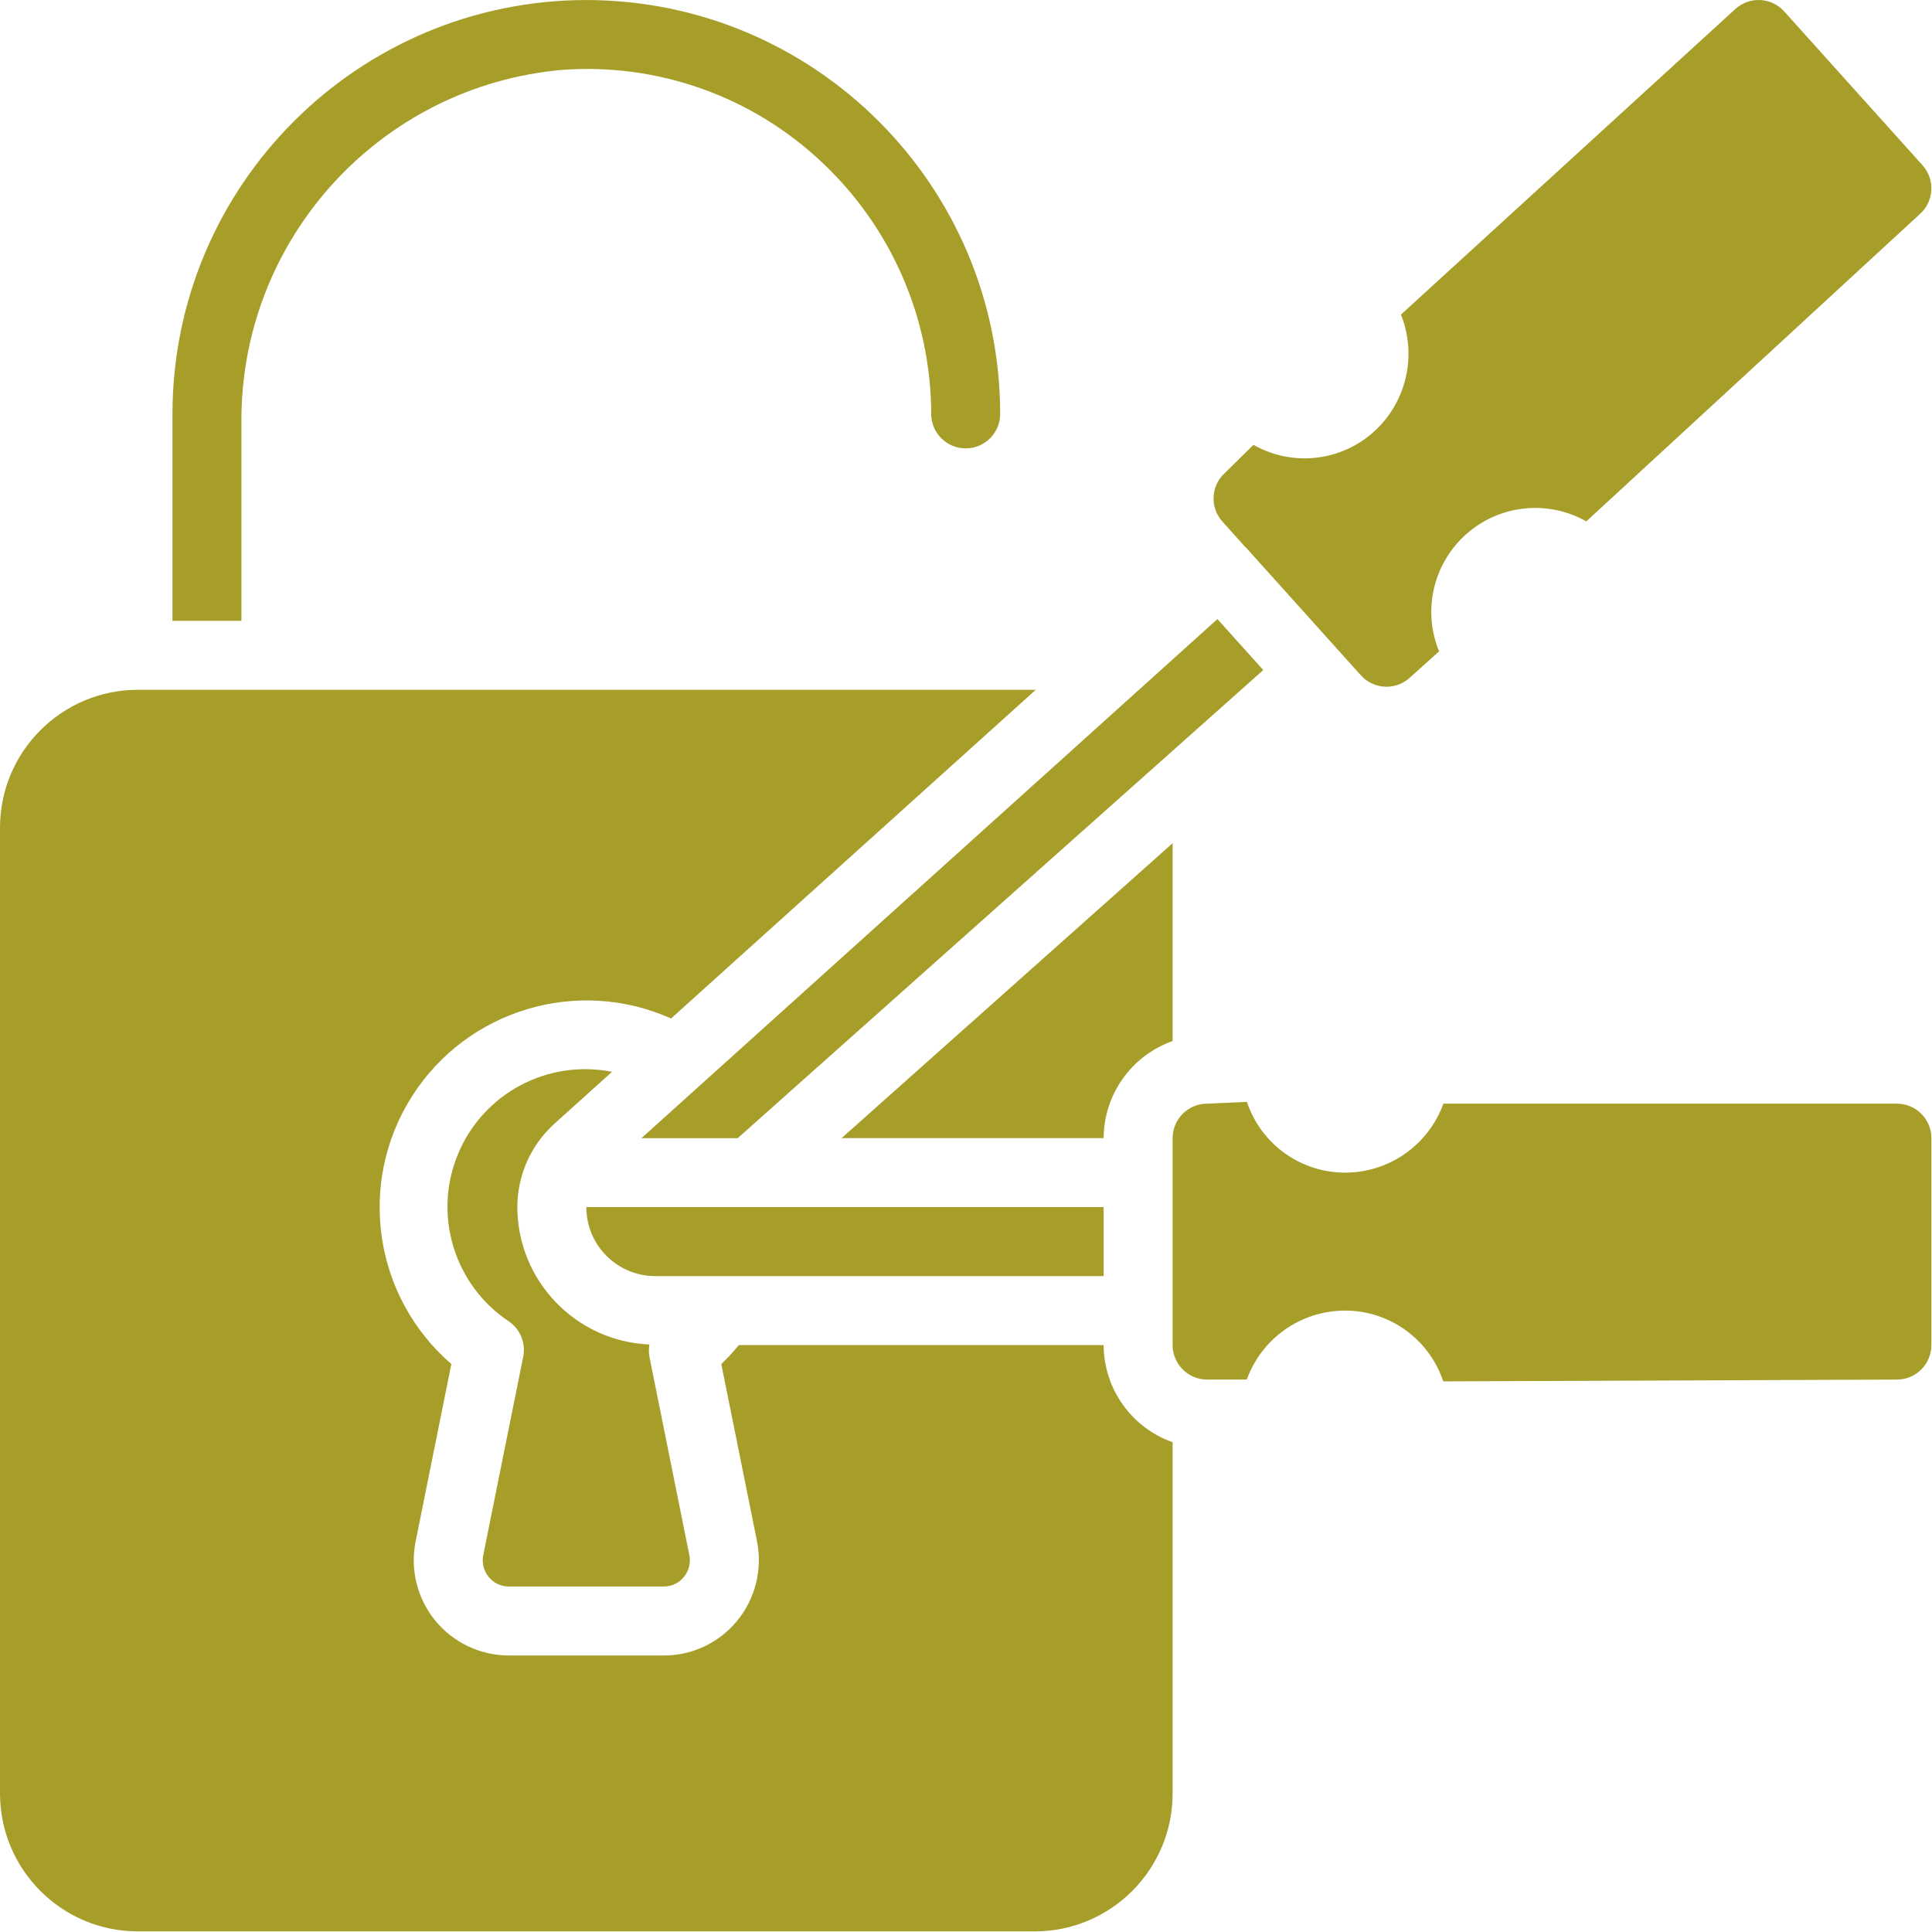<?xml version="1.0" encoding="UTF-8" standalone="no"?><!DOCTYPE svg PUBLIC "-//W3C//DTD SVG 1.1//EN" "http://www.w3.org/Graphics/SVG/1.1/DTD/svg11.dtd"><svg width="100%" height="100%" viewBox="0 0 2134 2134" version="1.1" xmlns="http://www.w3.org/2000/svg" xmlns:xlink="http://www.w3.org/1999/xlink" xml:space="preserve" xmlns:serif="http://www.serif.com/" style="fill-rule:evenodd;clip-rule:evenodd;stroke-linejoin:round;stroke-miterlimit:2;"><g><g id="Page-1_44_"><g id="_x30_45---Locksmith-Service"><path id="Path_349_" d="M1295.23,1149.88c-45.499,16.087 -75.989,59.017 -76.189,107.274l-289.52,0l365.709,-325.823l0,218.549Z" style="fill:#a79e2a;"/><path id="Path_348_" d="M1219.05,1409.53l-495.233,0c-42.077,0 -76.189,-34.112 -76.189,-76.189l571.422,0l-0,76.189Z" style="fill:#a79e2a;"/><path id="Path_347_" d="M562.026,1459.55c-60.421,-40.229 -83.975,-117.563 -56.236,-184.646c27.737,-67.08 99.027,-105.196 170.219,-91.009l-63.886,57.561c-25.892,23.534 -40.663,56.894 -40.684,91.884c0.273,81.428 64.512,148.253 145.866,151.731c-0.801,4.458 -0.801,9.025 0,13.487l44.114,219.157c1.725,8.602 -0.529,17.518 -6.135,24.265c-5.375,6.593 -13.438,10.411 -21.941,10.4l-171.426,0c-8.521,0.025 -16.594,-3.797 -21.979,-10.4c-5.561,-6.649 -7.843,-15.446 -6.208,-23.96l44.19,-219.466c3.017,-15.012 -3.24,-30.378 -15.894,-39.004Z" style="fill:#a79e2a;"/><path id="Path_346_" d="M1353.14,522.231l31.351,-30.897c42.759,24.318 96.283,18.551 132.876,-14.323c36.152,-32.621 48.148,-84.314 30.057,-129.523l369.519,-337.707c7.514,-6.765 17.41,-10.264 27.506,-9.729c10.096,0.536 19.565,5.064 26.322,12.584l152.798,169.942c6.786,7.552 10.275,17.497 9.694,27.631c-0.581,10.135 -5.179,19.618 -12.78,26.347l-368.299,339.31c-42.601,-24.034 -95.754,-18.438 -132.417,13.938c-36.664,32.38 -48.789,84.43 -30.207,129.678l-32.611,29.293c-15.642,14.061 -39.722,12.784 -53.789,-2.855l-25.41,-28.23l-101.713,-113.143l-0.266,0l-25.371,-28.23c-6.862,-7.513 -10.432,-17.458 -9.917,-27.62c0.514,-10.152 5.07,-19.685 12.657,-26.466Z" style="fill:#a79e2a;"/><path id="Path_345_" d="M1395.35,740.097l-580.527,517.058l-106.323,0l636.22,-573.364l50.63,56.306Z" style="fill:#a79e2a;"/><path id="Path_344_" d="M647.621,0.028c252.357,0.273 456.866,204.782 457.138,457.138c0,21.039 -17.056,38.095 -38.094,38.095c-21.039,-0 -38.095,-17.056 -38.095,-38.095c-0.252,-105.399 -44.001,-206.021 -120.911,-278.091c-76.865,-72.574 -180.657,-109.559 -286.094,-101.941c-202.717,17.619 -357.51,188.646 -354.889,392.109l-0,216.49l-76.189,0l-0,-228.567c0.273,-252.356 204.778,-456.865 457.134,-457.138Z" style="fill:#a79e2a;"/><path id="Path_343_" d="M1142.85,2133.33l-990.462,0c-84.157,0 -152.378,-68.221 -152.378,-152.378l-0,-1066.65c-0,-84.157 68.221,-152.378 152.378,-152.378l991.68,0l-402.852,363.043c-103.526,-46.287 -225.334,-9.669 -286.178,86.025c-60.844,95.695 -42.322,221.534 43.515,295.644l-39.582,196.531c-6.05,30.805 1.981,62.706 21.9,86.97c19.918,24.269 49.639,38.364 81.032,38.434l171.425,0c31.257,0.032 60.88,-13.948 80.725,-38.094c20.146,-24.408 28.285,-56.565 22.172,-87.618l-39.505,-196.188c6.862,-6.578 13.315,-13.577 19.313,-20.951l403.003,0c0.199,48.257 30.689,91.188 76.189,107.275l-0,387.955c0.003,84.16 -68.218,152.381 -152.375,152.381Z" style="fill:#a79e2a;"/><path id="Path_342_" d="M2133.32,1485.72c-0,21.039 -17.056,38.095 -38.095,38.095l-501.097,1.981c-15.548,-46.675 -59.221,-78.167 -108.419,-78.17c-48.621,0.003 -92.031,30.466 -108.569,76.189l-43.809,0c-21.039,0 -38.095,-17.056 -38.095,-38.095l0,-228.567c0,-21.038 17.056,-38.094 38.095,-38.094l43.959,-1.981c15.548,46.675 59.221,78.166 108.419,78.17c48.621,-0.004 92.031,-30.466 108.569,-76.189l500.947,-0c21.039,-0 38.095,17.056 38.095,38.094l-0,228.567Z" style="fill:#a79e2a;"/></g></g></g></svg>